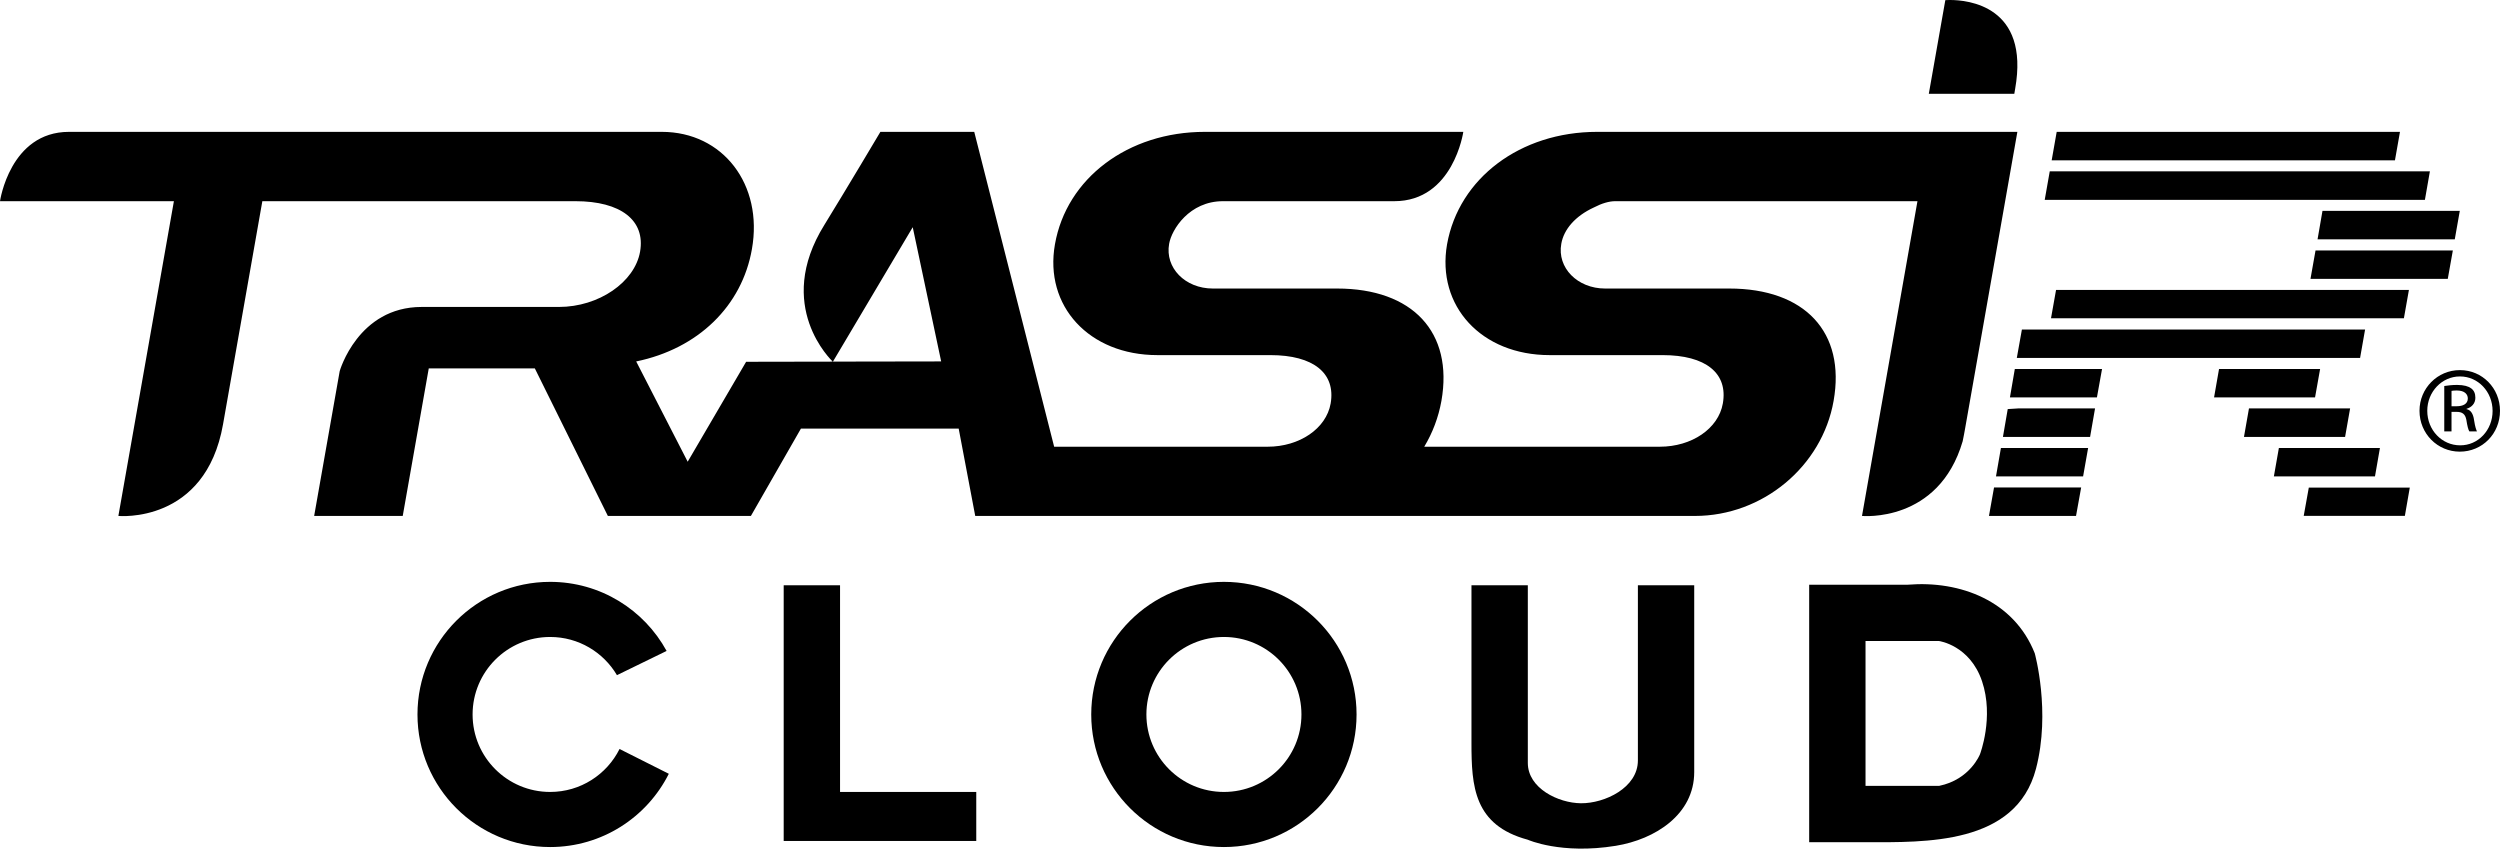 <?xml version="1.0" encoding="UTF-8"?> <svg xmlns="http://www.w3.org/2000/svg" width="109" height="37" viewBox="0 0 109 37" fill="none"><path fill-rule="evenodd" clip-rule="evenodd" d="M107.258 19.416C106.469 19.416 105.829 18.753 105.829 17.91C105.829 17.082 106.469 16.413 107.247 16.413H107.258C108.047 16.413 108.677 17.082 108.677 17.918C108.677 18.753 108.047 19.425 107.258 19.416ZM107.258 16.137H107.247C106.279 16.137 105.49 16.926 105.49 17.91C105.49 18.911 106.279 19.692 107.247 19.692C108.227 19.692 109 18.911 109 17.91C109.001 16.926 108.227 16.137 107.258 16.137Z" fill="black"></path><path fill-rule="evenodd" clip-rule="evenodd" d="M107.114 17.712H106.887V17.042C106.941 17.034 107.012 17.025 107.114 17.025C107.471 17.025 107.597 17.2 107.597 17.374C107.597 17.618 107.376 17.712 107.114 17.712ZM107.87 18.322C107.832 18.028 107.714 17.871 107.541 17.838V17.824C107.753 17.761 107.926 17.601 107.926 17.342C107.926 17.151 107.862 17.019 107.743 16.932C107.626 16.845 107.429 16.783 107.128 16.783C106.894 16.783 106.734 16.807 106.57 16.83V18.81H106.886V17.957H107.105C107.357 17.957 107.485 18.052 107.533 18.305C107.572 18.562 107.618 18.747 107.665 18.81H107.996C107.966 18.747 107.917 18.629 107.87 18.322Z" fill="black"></path><path fill-rule="evenodd" clip-rule="evenodd" d="M36.316 15.766L39.795 9.906L41.035 15.758L36.316 15.766ZM69.633 5.749C66.283 5.749 63.605 7.773 63.092 10.65C62.623 13.344 64.59 15.483 67.564 15.483H72.49C74.373 15.483 75.35 16.273 75.115 17.595C74.922 18.688 73.761 19.477 72.368 19.477H62.097C62.46 18.872 62.717 18.198 62.846 17.479C63.373 14.486 61.593 12.58 58.296 12.58H52.88C51.67 12.58 50.786 11.673 50.974 10.631C51.082 10.001 51.859 8.772 53.321 8.772H60.792C63.366 8.772 63.8 5.749 63.8 5.749H52.528C49.18 5.749 46.501 7.773 45.996 10.65C45.518 13.344 47.488 15.483 50.462 15.483H55.389C57.27 15.483 58.245 16.273 58.016 17.595C57.822 18.688 56.658 19.477 55.269 19.477H45.961L42.477 5.749H38.385C38.385 5.749 36.873 8.295 35.944 9.803C33.736 13.35 36.271 15.725 36.308 15.767L32.531 15.774L29.983 20.131L27.738 15.759C30.437 15.204 32.35 13.344 32.784 10.86C33.282 8.051 31.525 5.749 28.854 5.749H3.007C0.434 5.749 0 8.772 0 8.772H7.582L5.161 22.495C5.161 22.495 8.957 22.86 9.725 18.496C10.264 15.432 11.438 8.772 11.438 8.772H25.093C27.064 8.772 28.148 9.606 27.907 10.974C27.676 12.299 26.11 13.383 24.369 13.383H18.383C15.606 13.383 14.811 16.18 14.811 16.18L13.697 22.495H17.559L18.694 16.061H23.318L26.503 22.495H32.739L34.92 18.688H41.799L42.52 22.495H73.9C76.855 22.495 79.443 20.335 79.945 17.479C80.475 14.486 78.698 12.58 75.394 12.58H69.983C68.776 12.58 67.884 11.673 68.072 10.631C68.18 10.001 68.682 9.419 69.491 9.046C69.844 8.862 70.163 8.772 70.421 8.772H83.601L81.183 22.495C81.183 22.495 84.524 22.817 85.572 19.24C85.612 19.041 85.652 18.849 85.686 18.64L87.957 5.749H69.633Z" fill="black"></path><path fill-rule="evenodd" clip-rule="evenodd" d="M87.537 17.836L87.328 19.049H91.128L91.344 17.807H87.994L87.537 17.836ZM87.025 20.772H90.823L91.042 19.533H87.24L87.025 20.772ZM86.719 22.494H90.515L90.739 21.253H86.94L86.719 22.494ZM100.442 22.493H104.852L105.067 21.258H100.664L100.442 22.493ZM103.765 19.533H99.359L99.141 20.772H103.549L103.765 19.533ZM102.465 17.807H98.055L97.837 19.049H102.246L102.465 17.807ZM87.633 17.328H91.426L91.649 16.088H87.846L87.633 17.328ZM101.157 16.088H96.75L96.533 17.328H100.936L101.157 16.088ZM105.029 12.641H89.644L89.424 13.877H104.81L105.029 12.641ZM100.737 12.16H106.723L106.944 10.921H100.957L100.737 12.16ZM103.118 14.367H88.155L87.933 15.606H102.9L103.118 14.367ZM101.26 9.195L101.045 10.436H107.028L107.247 9.195H101.26ZM104.639 5.749H89.672L89.453 6.99H104.42L104.639 5.749ZM105.943 7.471H89.369L89.15 8.713H105.726L105.943 7.471Z" fill="black"></path><path fill-rule="evenodd" clip-rule="evenodd" d="M84.816 0.007L84.096 4.089H87.824L87.861 3.87C88.5 0.251 85.792 -0.001 85.018 2.33188e-06C84.891 2.33188e-06 84.816 0.007 84.816 0.007Z" fill="black"></path><path fill-rule="evenodd" clip-rule="evenodd" d="M23.986 36.931C20.791 36.931 18.202 34.343 18.202 31.151C18.202 27.958 20.791 25.369 23.986 25.369C26.177 25.369 28.083 26.587 29.064 28.381L26.899 29.437C26.311 28.441 25.227 27.772 23.986 27.772C22.119 27.772 20.605 29.285 20.605 31.151C20.605 33.017 22.119 34.529 23.986 34.529C25.312 34.529 26.459 33.766 27.012 32.656V32.656L29.16 33.737C28.21 35.631 26.25 36.931 23.986 36.931Z" fill="black"></path><path fill-rule="evenodd" clip-rule="evenodd" d="M53.362 36.931C50.167 36.931 47.578 34.343 47.578 31.151C47.578 27.958 50.167 25.369 53.362 25.369C56.556 25.369 59.146 27.958 59.146 31.151C59.146 34.343 56.556 36.931 53.362 36.931ZM53.363 34.529C51.496 34.529 49.983 33.017 49.983 31.151C49.983 29.285 51.496 27.772 53.363 27.772C55.23 27.772 56.743 29.285 56.743 31.151C56.743 33.017 55.23 34.529 53.363 34.529Z" fill="black"></path><path fill-rule="evenodd" clip-rule="evenodd" d="M34.169 25.518H36.626V34.529H42.565V36.666H36.626H34.169V34.529V25.518Z" fill="black"></path><path fill-rule="evenodd" clip-rule="evenodd" d="M71.412 25.517H73.868V33.662C73.868 35.511 72.169 36.596 70.448 36.877C68.062 37.265 66.612 36.612 66.612 36.612C64.258 35.979 64.156 34.28 64.156 32.394V25.517H66.613V33.263C66.613 34.372 67.947 35.013 68.928 35.022C69.969 35.031 71.412 34.343 71.412 33.157V25.517Z" fill="black"></path><path fill-rule="evenodd" clip-rule="evenodd" d="M84.543 27.949H81.337V34.265H84.543C85.904 33.986 86.328 32.883 86.328 32.883C86.328 32.883 86.947 31.275 86.417 29.703C85.886 28.13 84.543 27.949 84.543 27.949ZM78.88 27.949V25.493H81.337H83.181C85.477 25.306 87.811 26.201 88.715 28.483C88.715 28.483 89.422 31.028 88.768 33.52C87.895 36.846 83.942 36.721 81.337 36.721H78.88V34.265V27.949Z" fill="black"></path></svg> 